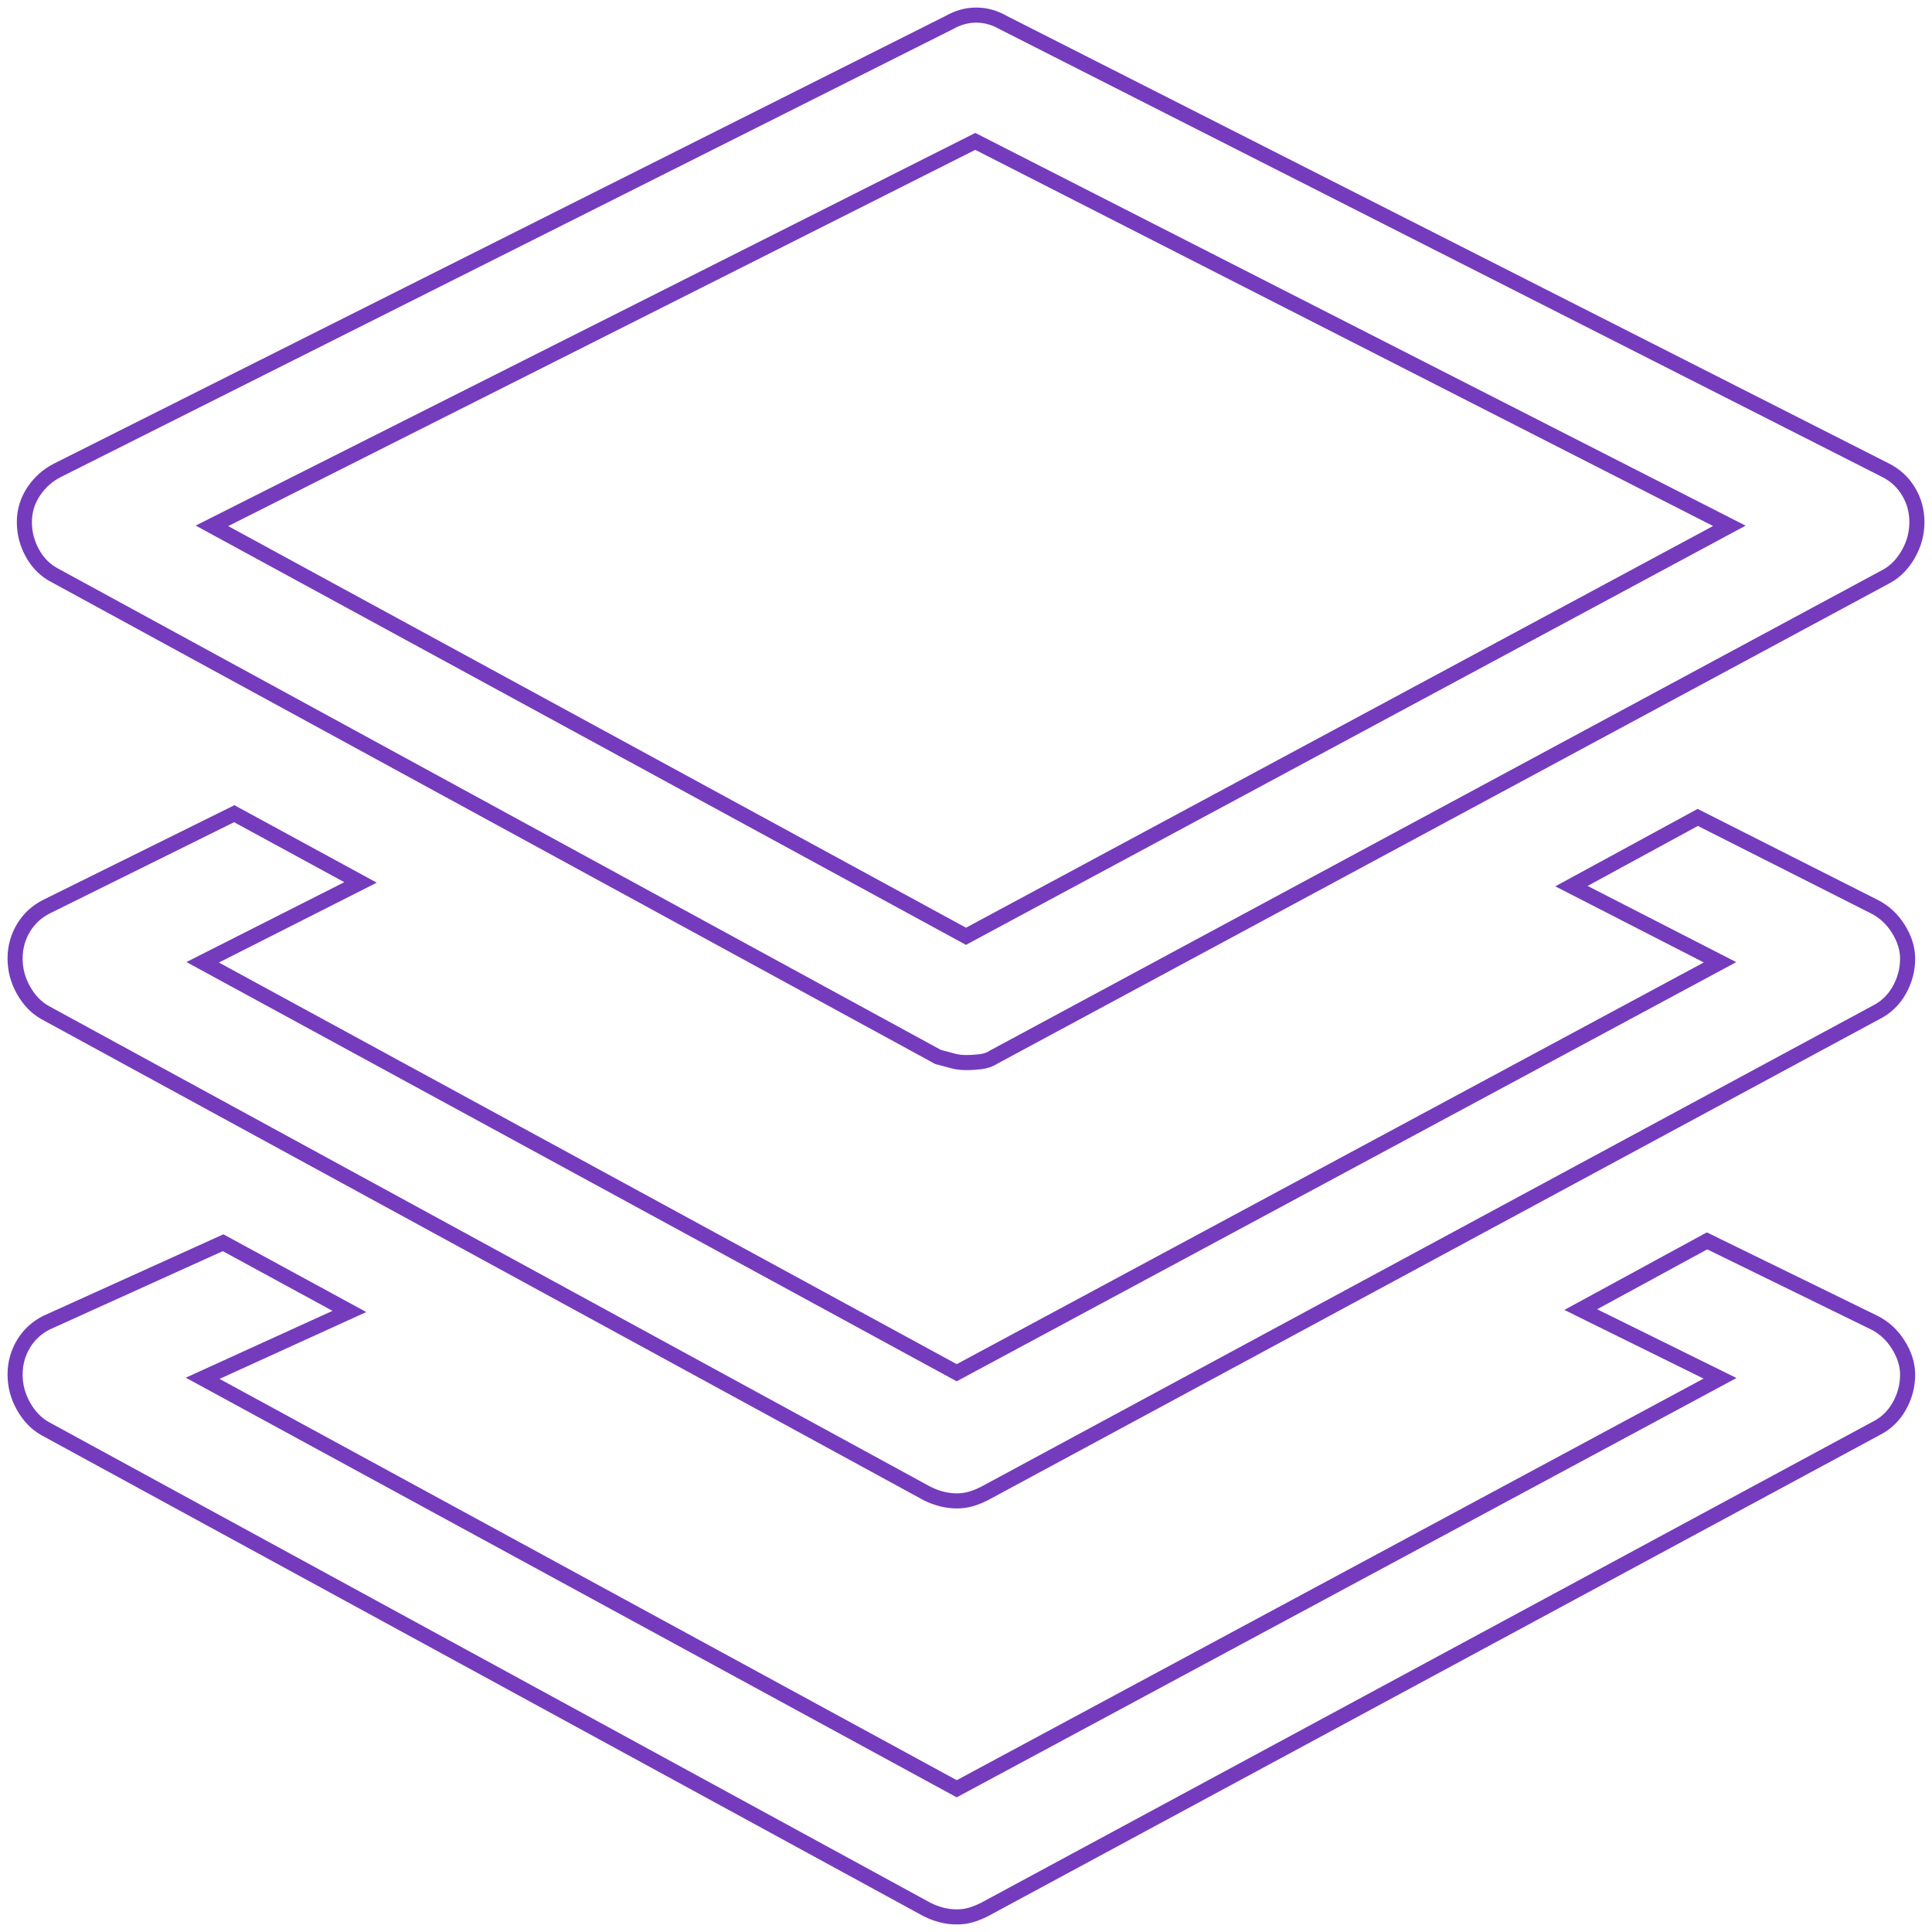 <?xml version="1.0" encoding="UTF-8" standalone="no"?>
<svg width="128px" height="128px" viewBox="0 0 128 128" version="1.1" xmlns="http://www.w3.org/2000/svg" xmlns:xlink="http://www.w3.org/1999/xlink">
    <!-- Generator: Sketch 50.2 (55047) - http://www.bohemiancoding.com/sketch -->
    <title>Layers - simple-line-icons</title>
    <desc>Created with Sketch.</desc>
    <defs></defs>
    <g id="🏠-Homepage" stroke="none" stroke-width="1" fill="none" fill-rule="evenodd">
        <g id="1.Homepage---Widescreen-Desktop" transform="translate(-1008, -2239)" stroke="#753BBD">
            <g id="Group-19" transform="translate(969, 2200)">
                <path d="M42.707,77.16 C42.051,76.832 41.538,76.34 41.169,75.684 C40.8,75.027 40.615,74.33 40.615,73.592 C40.615,72.854 40.82,72.177 41.23,71.562 C41.641,70.946 42.174,70.475 42.83,70.146 L101.893,40.492 C102.467,40.164 103.062,40 103.677,40 C104.292,40 104.887,40.164 105.461,40.492 L163.908,70.146 C164.564,70.475 165.077,70.946 165.446,71.562 C165.815,72.177 166,72.854 166,73.592 C166,74.33 165.815,75.027 165.446,75.684 C165.077,76.34 164.605,76.832 164.031,77.16 L104.846,109.029 C104.6,109.193 104.313,109.296 103.984,109.337 C103.656,109.378 103.328,109.398 103,109.398 C102.672,109.398 102.364,109.357 102.077,109.275 C101.79,109.193 101.482,109.111 101.154,109.029 L42.707,77.16 Z M103.615,48.367 L53.043,73.838 L103,101.031 L153.572,73.838 L103.615,48.367 Z M163.17,99.062 C163.826,99.391 164.359,99.883 164.77,100.539 C165.18,101.195 165.385,101.852 165.385,102.508 C165.385,103.246 165.2,103.943 164.831,104.6 C164.462,105.256 163.949,105.748 163.293,106.076 L104.23,137.945 C103.902,138.109 103.595,138.232 103.308,138.314 C103.021,138.396 102.713,138.438 102.385,138.438 C102.057,138.438 101.729,138.396 101.4,138.314 C101.072,138.232 100.744,138.109 100.416,137.945 L41.969,106.076 C41.395,105.748 40.923,105.256 40.554,104.6 C40.185,103.943 40,103.246 40,102.508 C40,101.77 40.185,101.093 40.554,100.478 C40.923,99.862 41.436,99.391 42.092,99.062 L54.52,92.91 L62.887,97.463 L52.428,102.754 L102.385,129.947 L152.957,102.754 L143.113,97.709 L151.48,93.156 L163.17,99.062 Z M163.17,126.625 C163.826,126.953 164.359,127.445 164.77,128.102 C165.18,128.758 165.385,129.414 165.385,130.07 C165.385,130.809 165.2,131.506 164.831,132.162 C164.462,132.818 163.949,133.311 163.293,133.639 L104.23,165.508 C103.902,165.672 103.595,165.795 103.308,165.877 C103.021,165.959 102.713,166 102.385,166 C102.057,166 101.729,165.959 101.4,165.877 C101.072,165.795 100.744,165.672 100.416,165.508 L41.969,133.639 C41.395,133.311 40.923,132.818 40.554,132.162 C40.185,131.506 40,130.809 40,130.07 C40,129.332 40.185,128.655 40.554,128.04 C40.923,127.425 41.436,126.953 42.092,126.625 L53.781,121.334 L62.148,125.887 L52.428,130.316 L102.385,157.51 L152.957,130.316 L143.729,125.764 L152.096,121.211 L163.17,126.625 Z" id="Layers---simple-line-icons"></path>
            </g>
        </g>
    </g>
</svg>